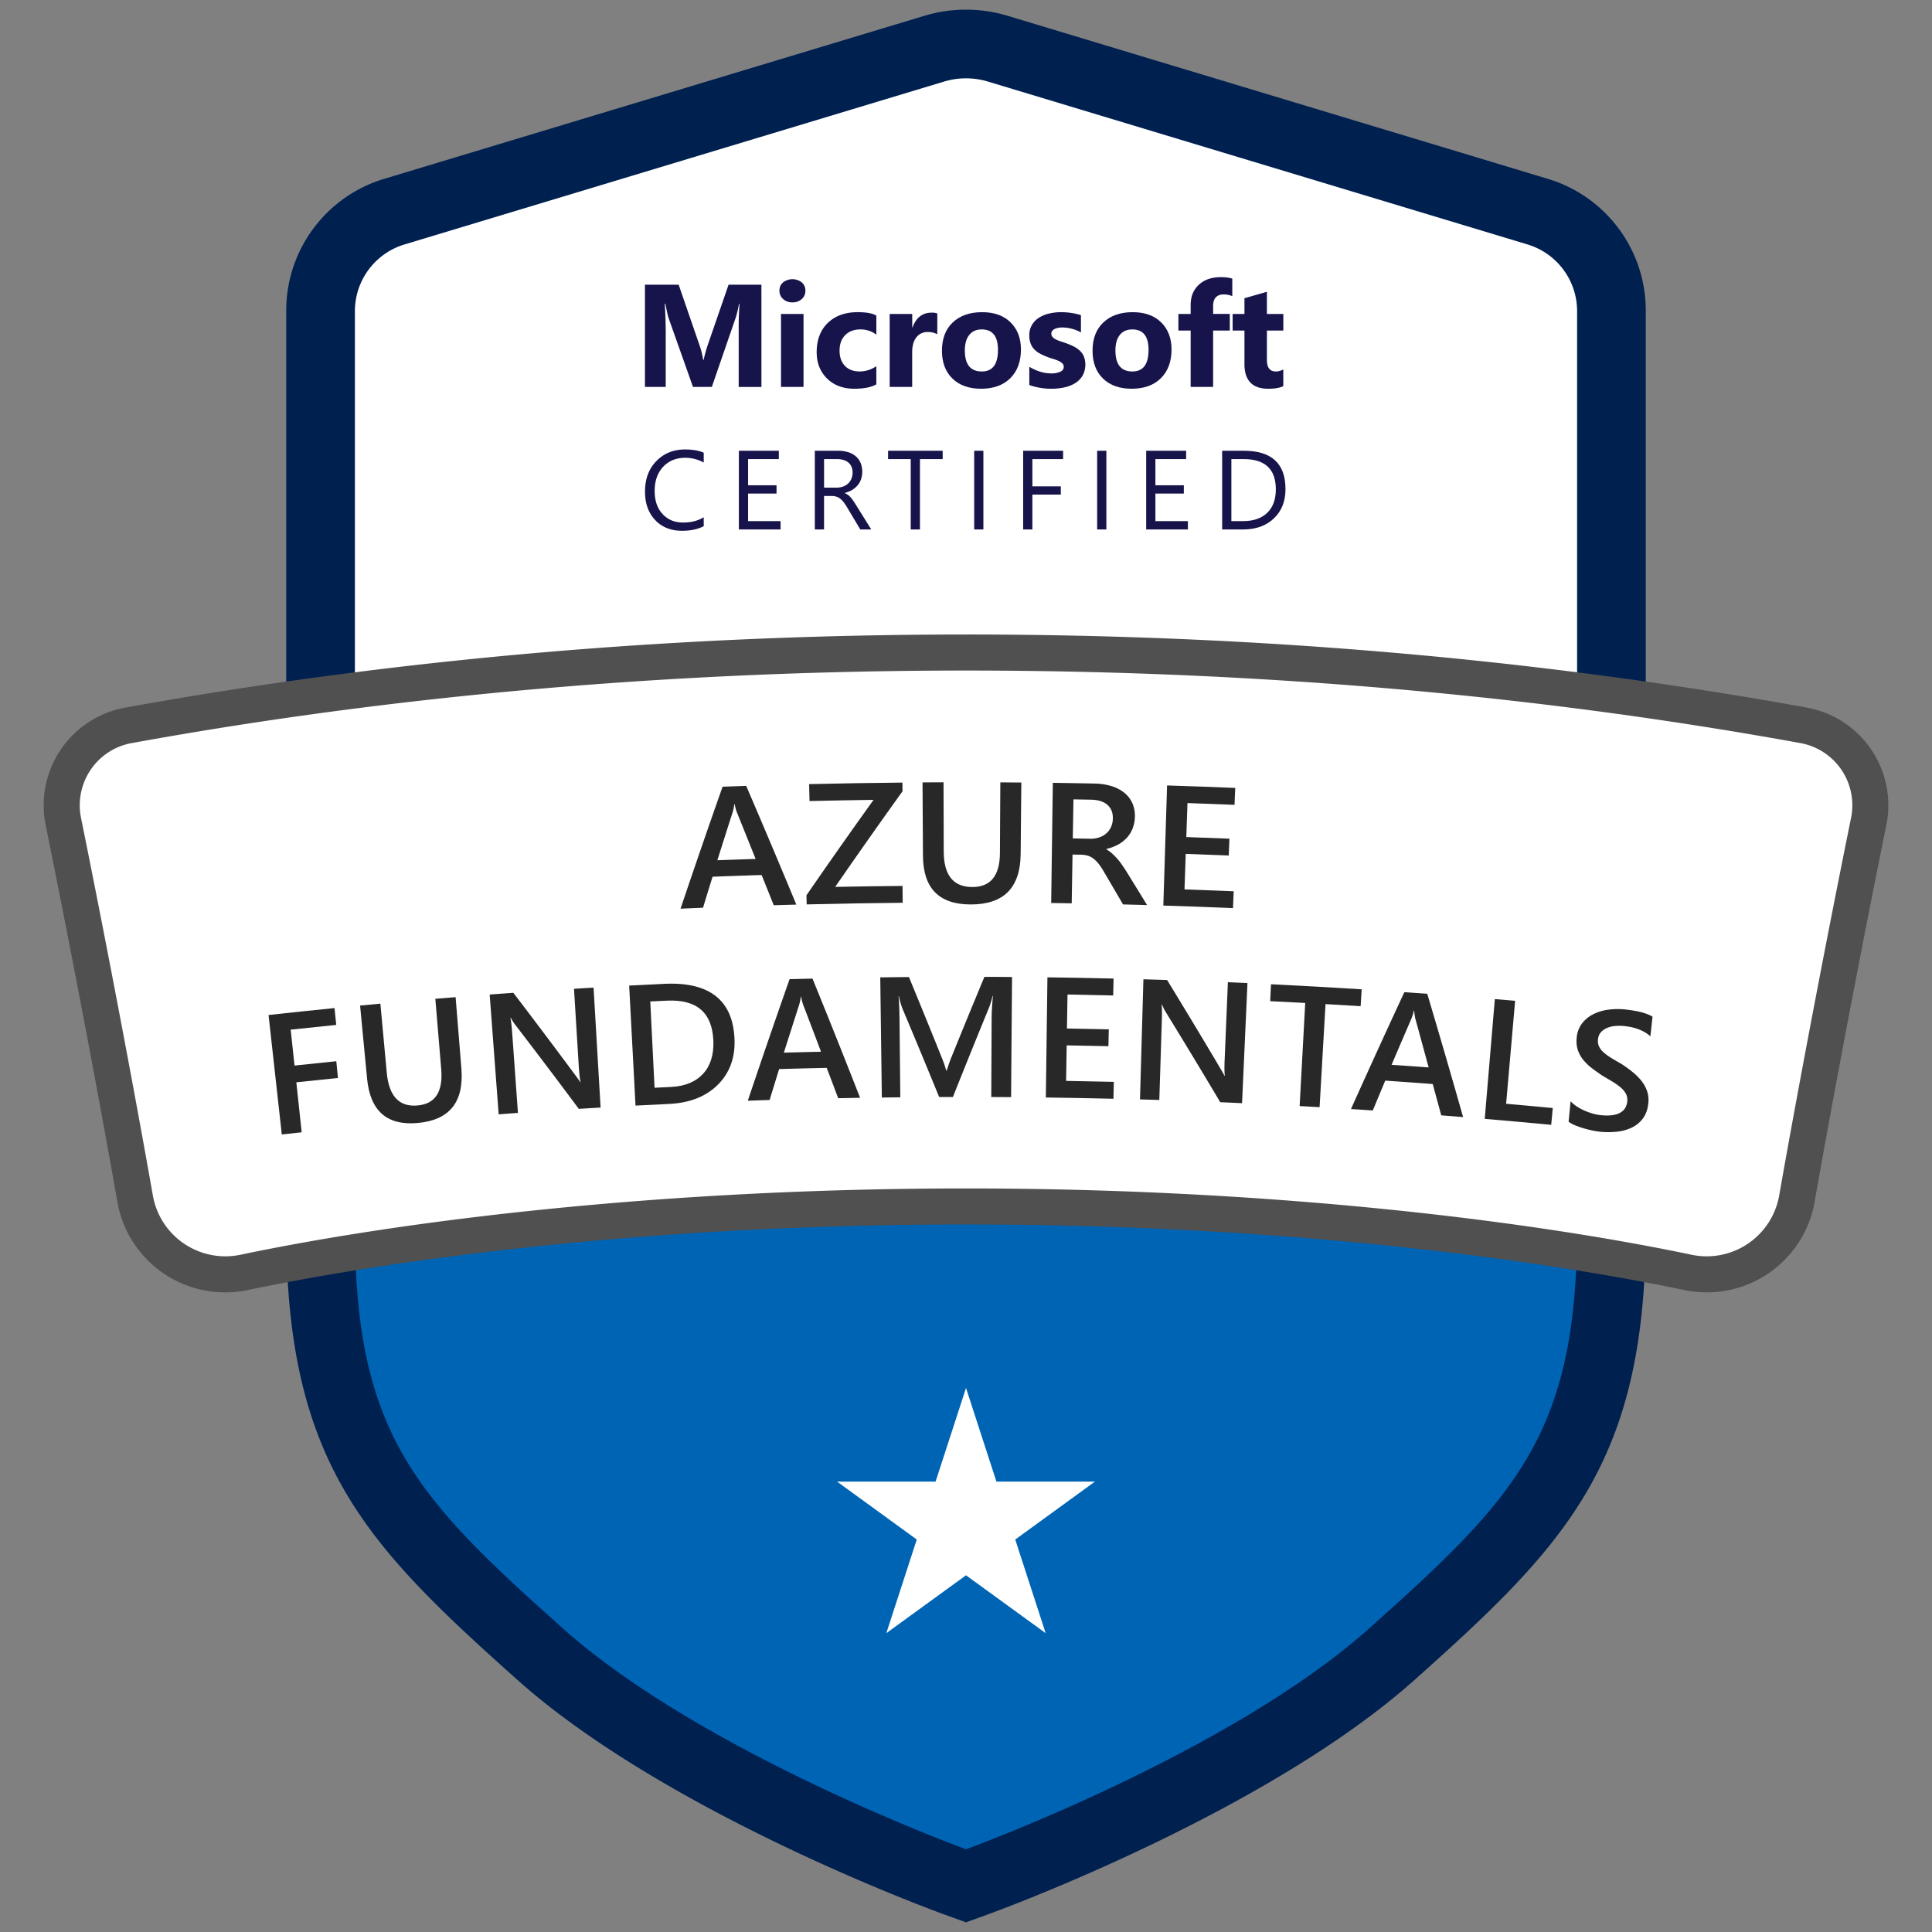 <svg id="Layer_1" data-name="Layer 1" xmlns="http://www.w3.org/2000/svg" viewBox="0 0 2000 2000"><rect x="0" y="0" width="2000" height="2000" fill="#808080" stroke="none"/><defs><style>.cls-1{fill:#002050;}.cls-2{fill:#fff;}.cls-3{fill:#0064b5;}.cls-4{fill:#505050;}.cls-5{fill:#16144b;}.cls-6{fill:#282828;}</style></defs><path class="cls-1" d="M1000,10a149.2,149.2,0,0,0-43.11,6.36L398.14,185A142.38,142.38,0,0,0,296.3,322.13v949.14c0,242.84,82.05,327.38,239.29,467.71,153.69,137.16,428.51,238,440.14,242.2L1000,1990l24.27-8.82c11.63-4.23,286.45-105,440.14-242.2,157.24-140.33,239.29-224.87,239.29-467.71V322.13A142.38,142.38,0,0,0,1601.86,185L1043.11,16.36A149.2,149.2,0,0,0,1000,10Z"/><path class="cls-2" d="M1581.33,253.07,1022.56,84.4a78.54,78.54,0,0,0-45.12,0L418.67,253.07a72.13,72.13,0,0,0-51.28,69.05V999.57H1632.61V322.12A72.13,72.13,0,0,0,1581.33,253.07Z"/><path class="cls-3" d="M367.39,1271.28c0,214,64.55,279.94,215.51,414.67,145.27,129.64,417.1,228.42,417.1,228.42s271.83-98.78,417.1-228.42c151-134.73,215.51-200.7,215.51-414.67V999.57H367.39Z"/><path class="cls-4" d="M1000,656.84c-300.5,0-593.32,25.46-870.34,75.68A102.73,102.73,0,0,0,47.27,854.08c25.46,125.27,54.59,278.35,74.23,390a113.27,113.27,0,0,0,111.74,93.78,114.58,114.58,0,0,0,23.46-2.44C354,1315,621.31,1267.58,1000,1267.58s646,47.43,743.31,67.82a114.42,114.42,0,0,0,23.45,2.44,113.27,113.27,0,0,0,111.74-93.78c19.64-111.64,48.77-264.72,74.23-390a102.73,102.73,0,0,0-82.39-121.56c-277-50.22-569.84-75.68-870.34-75.68Z"/><path class="cls-2" d="M1000,1230.27c315.15,0,582.57,33.34,751,68.61a76.19,76.19,0,0,0,90.8-61.28c20.68-117.62,50.24-272,74.41-390.95a65.42,65.42,0,0,0-52.49-77.42c-166.56-30.2-465-75.08-863.68-75.08h0c-398.71,0-697.12,44.88-863.68,75.08a65.42,65.42,0,0,0-52.49,77.42C108,965.58,137.56,1120,158.24,1237.6a76.19,76.19,0,0,0,90.8,61.28c168.39-35.27,435.81-68.61,751-68.61Z"/><path class="cls-5" d="M788.23,400.57H764.69V337.25q0-10.26.88-22.66H765a112.47,112.47,0,0,1-3.31,14l-24.8,71.95H717.38l-25.24-71.21q-1-2.88-3.32-14.77h-.66q.95,15.66,1,27.46v58.52H667.64V294.74h34.91l21.62,62.73a89,89,0,0,1,3.77,15.13h.44a151.86,151.86,0,0,1,4.21-15.27l21.62-62.59h34Z"/><path class="cls-5" d="M820.3,313a13.6,13.6,0,0,1-9.67-3.5,11.29,11.29,0,0,1-3.76-8.6,10.9,10.9,0,0,1,3.76-8.56,15.79,15.79,0,0,1,19.37,0,10.94,10.94,0,0,1,3.73,8.56,11.24,11.24,0,0,1-3.73,8.71A13.84,13.84,0,0,1,820.3,313Zm11.51,87.53H808.49V325h23.32Z"/><path class="cls-5" d="M907.2,397.84q-7.89,4.57-22.8,4.58-17.42,0-28.19-10.56t-10.78-27.23q0-19.26,11.55-30.37t30.89-11.1q13.35,0,19.33,3.54v19.78A26.59,26.59,0,0,0,890.89,341q-10,0-15.9,5.86t-5.87,16.2q0,10,5.61,15.76t15.43,5.72a30.78,30.78,0,0,0,17-5.46Z"/><path class="cls-5" d="M970.27,346a20.32,20.32,0,0,0-9.82-2.28,14.15,14.15,0,0,0-11.88,5.57q-4.27,5.56-4.28,15.17v36.08H921V325h23.33v14h.29q5.53-15.34,19.93-15.35a15,15,0,0,1,5.76.89Z"/><path class="cls-5" d="M1015.62,402.42q-18.9,0-29.71-10.59T975.1,363.08q0-18.75,11.22-29.33t30.33-10.59q18.81,0,29.52,10.59t10.7,28q0,18.81-11,29.74T1015.62,402.42Zm.59-61.4q-8.26,0-12.84,5.68t-4.58,16.09q0,21.76,17.57,21.77,16.74,0,16.75-22.36Q1033.11,341,1016.21,341Z"/><path class="cls-5" d="M1065.54,398.58V379.69a49.78,49.78,0,0,0,11.48,5.16,38.11,38.11,0,0,0,10.81,1.7,23.21,23.21,0,0,0,9.78-1.7q3.59-1.69,3.58-5.16a4.77,4.77,0,0,0-1.62-3.69,15.08,15.08,0,0,0-4.17-2.59,49.38,49.38,0,0,0-5.57-2c-2-.59-4-1.25-5.84-2a56.24,56.24,0,0,1-7.93-3.65,23.11,23.11,0,0,1-5.76-4.54,17.82,17.82,0,0,1-3.54-6,23.86,23.86,0,0,1-1.22-8,20.79,20.79,0,0,1,2.77-10.93,22.67,22.67,0,0,1,7.38-7.49,33.79,33.79,0,0,1,10.56-4.28,55,55,0,0,1,12.36-1.36,68,68,0,0,1,10.18.77,77.55,77.55,0,0,1,10.19,2.25v18a36.49,36.49,0,0,0-9.49-3.87,39.54,39.54,0,0,0-9.92-1.3,22,22,0,0,0-4.32.41,13.93,13.93,0,0,0-3.58,1.18,6.74,6.74,0,0,0-2.44,2,4.59,4.59,0,0,0-.88,2.77,5.08,5.08,0,0,0,1.33,3.54,11.29,11.29,0,0,0,3.47,2.55,34.67,34.67,0,0,0,4.76,1.92c1.74.56,3.48,1.14,5.2,1.73a65.66,65.66,0,0,1,8.41,3.55,26.75,26.75,0,0,1,6.46,4.49,17.75,17.75,0,0,1,4.13,6.06,24.23,24.23,0,0,1-1.47,19.74,23.44,23.44,0,0,1-7.75,7.75,35.17,35.17,0,0,1-11.15,4.35,61.73,61.73,0,0,1-13.1,1.37A67.54,67.54,0,0,1,1065.54,398.58Z"/><path class="cls-5" d="M1171.49,402.42q-18.88,0-29.7-10.59T1131,363.08q0-18.75,11.21-29.33t30.34-10.59q18.81,0,29.51,10.59t10.71,28q0,18.81-11,29.74T1171.49,402.42Zm.6-61.4q-8.28,0-12.85,5.68t-4.57,16.09q0,21.76,17.56,21.77,16.76,0,16.75-22.36Q1189,341,1172.09,341Z"/><path class="cls-5" d="M1275.66,306.55a23.52,23.52,0,0,0-8.63-1.77q-11.22,0-11.22,12.18v8h17.27v17.2h-17.27v58.37h-23.25V342.2h-12.69V325h12.69v-9.37q0-12.92,8.42-20.81t22.88-7.9a39.93,39.93,0,0,1,11.8,1.48Z"/><path class="cls-5" d="M1328.47,399.69q-5.16,2.73-15.57,2.73-24.66,0-24.65-25.61V342.2H1276V325h12.25V308.69l23.25-6.64V325h17v17.2h-17v30.55q0,11.81,9.37,11.81a15.77,15.77,0,0,0,7.6-2.14Z"/><path class="cls-5" d="M728.5,544.69q-9,4.77-22.49,4.77-17.38,0-27.85-11.19t-10.45-29.38q0-19.54,11.76-31.59t29.83-12q11.6,0,19.2,3.35v10.17a38.9,38.9,0,0,0-19.31-4.89q-14,0-22.76,9.38t-8.72,25.05q0,14.9,8.15,23.73t21.39,8.83q12.27,0,21.25-5.45Z"/><path class="cls-5" d="M808.06,548.1H764.88V466.62h41.36v8.63H774.42v27.11h29.43v8.58H774.42v28.52h33.64Z"/><path class="cls-5" d="M901.93,548.1H890.57l-13.64-22.84a51,51,0,0,0-3.63-5.43,21.71,21.71,0,0,0-3.61-3.67,12.84,12.84,0,0,0-4-2.07,16.54,16.54,0,0,0-4.8-.65h-7.84V548.1h-9.55V466.62h24.32A34.72,34.72,0,0,1,877.7,468a21.85,21.85,0,0,1,7.83,4.06,18.75,18.75,0,0,1,5.21,6.79,24.85,24.85,0,0,1,.59,17.33,20.18,20.18,0,0,1-3.63,6.33,22.27,22.27,0,0,1-5.68,4.75,29.39,29.39,0,0,1-7.47,3v.22a17.47,17.47,0,0,1,3.55,2.08,19.93,19.93,0,0,1,2.87,2.75,38.52,38.52,0,0,1,2.69,3.61c.89,1.35,1.89,2.91,3,4.69Zm-48.86-72.85V504.8H866a19.68,19.68,0,0,0,6.62-1.08,15.36,15.36,0,0,0,5.25-3.09,14.06,14.06,0,0,0,3.47-4.95,16.61,16.61,0,0,0,1.25-6.56q0-6.53-4.24-10.2t-12.23-3.67Z"/><path class="cls-5" d="M975.86,475.25H952.33V548.1h-9.54V475.25H919.33v-8.63h56.53Z"/><path class="cls-5" d="M1018,548.1h-9.54V466.62H1018Z"/><path class="cls-5" d="M1100.53,475.25h-31.82v28.19h29.43V512h-29.43V548.1h-9.54V466.62h41.36Z"/><path class="cls-5" d="M1145.31,548.1h-9.54V466.62h9.54Z"/><path class="cls-5" d="M1229.7,548.1h-43.18V466.62h41.36v8.63h-31.82v27.11h29.44v8.58h-29.44v28.52h33.64Z"/><path class="cls-5" d="M1265.16,548.1V466.62h22.5q43.08,0,43.07,39.71,0,18.87-12,30.32t-32,11.45Zm9.55-72.85v64.21h12.16q16,0,24.94-8.58t8.92-24.32q0-31.31-33.29-31.31Z"/><polygon class="cls-2" points="1000 1436.83 1031.5 1533.78 1133.44 1533.78 1050.97 1593.7 1082.47 1690.64 1000 1630.73 917.53 1690.64 949.03 1593.7 866.56 1533.78 968.5 1533.78 1000 1436.83"/><path class="cls-6" d="M824.36,936.45q-11.7.3-23.39.65-6.24-15.65-12.55-31.29-25.38.8-50.77,1.78-5,16-9.87,32.08-11.64.48-23.29,1,21.3-63.2,43.51-126.26,12.24-.46,24.46-.86Q798.86,874.89,824.36,936.45Zm-42.15-47.28q-9.78-24.51-19.69-49a53.61,53.61,0,0,1-2-7.75l-.37,0a48.81,48.81,0,0,1-1.54,7.86q-8.07,25.13-16,50.25Q762.41,889.81,782.21,889.17Z"/><path class="cls-6" d="M934.28,819.11q-35.38,49.3-69.72,99,34.86-.69,69.73-1,.09,8.72.17,17.43-49.71.48-99.39,1.69-.12-4.73-.23-9.45Q869,877.17,904.3,828q-33.15.46-66.29,1.24l-.42-17.52q48.3-1.14,96.6-1.59Z"/><path class="cls-6" d="M1056.58,884.15c-.34,34.94-17.58,52.19-51.72,52.13-32.71,0-49.18-16.66-49.42-50.27L955,809.93q10.88-.07,21.74-.1l.21,71.83c.09,24.41,10,36.56,29.58,36.58,18.92,0,28.45-11.66,28.6-35.21q.21-36.56.41-73.13l21.73.16Q1056.92,847.11,1056.58,884.15Z"/><path class="cls-6" d="M1187.47,936.93q-12.45-.36-24.91-.67-9.86-16.9-19.8-33.79a67.79,67.79,0,0,0-5.28-8,31.74,31.74,0,0,0-5.31-5.45,18.58,18.58,0,0,0-5.94-3.15,25.73,25.73,0,0,0-7.29-1.09l-8.67-.16q-.43,25.25-.85,50.49c-7.09-.12-14.16-.23-21.25-.33l1.71-124.39q21.55.3,43.1.73a64.79,64.79,0,0,1,16.93,2.44,40,40,0,0,1,13.35,6.61,29.6,29.6,0,0,1,8.71,10.72,31.78,31.78,0,0,1,2.85,14.78,35.1,35.1,0,0,1-2.36,12,31.56,31.56,0,0,1-6,9.65,35.43,35.43,0,0,1-9.23,7.11,47.28,47.28,0,0,1-12,4.41c0,.11,0,.23,0,.34a32.83,32.83,0,0,1,6,4.35q2.57,2.36,4.85,4.84a56.17,56.17,0,0,1,4.51,5.62c1.5,2.09,3.12,4.52,4.92,7.28Q1176.55,919.12,1187.47,936.93ZM1111.24,827.5l-.69,40.42,17.93.33a27.35,27.35,0,0,0,9.21-1.29,21,21,0,0,0,7.39-4.09,19.08,19.08,0,0,0,5-6.66,22.38,22.38,0,0,0,1.94-8.89q.21-8.94-5.6-14.1t-16.92-5.38Z"/><path class="cls-6" d="M1276.39,940.08q-36.06-1.53-72.12-2.65,1.93-62.17,3.88-124.34,35.28,1.1,70.55,2.57-.36,8.76-.73,17.51-24.35-1-48.7-1.85-.6,17.59-1.21,35.2,22.32.76,44.64,1.68-.36,8.71-.71,17.43-22.26-.92-44.53-1.69-.63,18.39-1.27,36.76,25.47.88,50.93,1.95Q1276.74,931.37,1276.39,940.08Z"/><path class="cls-6" d="M348.07,1061q-23.6,2.35-47.17,4.88,2,18.59,4,37.18,21.6-2.31,43.23-4.49l1.74,17.35q-21.57,2.17-43.11,4.48,2.77,25.88,5.54,51.75-10.29,1.11-20.59,2.24L278,1050.73q34.13-3.76,68.29-7.18Z"/><path class="cls-6" d="M477.63,1106.1c2.78,34.84-12.35,53.52-45.36,56.41-31.62,2.81-49-12.35-52.26-45.81q-3.63-37.86-7.25-75.73,10.5-1,21-2,3.32,35.76,6.62,71.53,3.39,36.45,31.86,33.88c18.29-1.61,26.45-14.08,24.51-37.54q-3-36.43-6.1-72.88,10.51-.87,21-1.72Z"/><path class="cls-6" d="M621.73,1146.53q-11.28.66-22.57,1.36-32.56-43.79-65.94-87.24a40.07,40.07,0,0,1-4.3-6.91l-.53,0c.67,2.62,1.3,8.29,1.93,17l5.85,81.34q-10,.71-19.95,1.46-4.65-62-9.31-124,12.26-.91,24.49-1.79,32.45,42.43,64.1,85.18,4,5.33,5.18,7.33l.35,0c-.79-3.25-1.41-8.81-1.9-16.66q-2.46-40-4.93-80,10.13-.63,20.26-1.22Q618.09,1084.44,621.73,1146.53Z"/><path class="cls-6" d="M657.88,1144.51l-6.57-124.22q18.33-1,36.65-1.84c46.84-2.18,71,17.29,72.42,57.66.7,19.19-5.17,34.83-17.48,47s-29.14,18.68-50.55,19.7Q675.12,1143.6,657.88,1144.51Zm15.28-107.8q2.22,44.67,4.43,89.33l16.55-.8q21.86-1,33.5-13.47t10.83-34.3c-1.14-29.06-17.06-43-47.74-41.6Q681.94,1036.28,673.16,1036.71Z"/><path class="cls-6" d="M890.37,1136.44l-22.67.42q-5.93-15.72-11.91-31.42-24.63.54-49.25,1.26-4.93,16-9.84,32-11.28.36-22.58.75,21.17-63,43.24-125.81,11.88-.33,23.74-.61Q866.18,1074.63,890.37,1136.44Zm-40.46-47.71q-9.28-24.6-18.69-49.18a58.38,58.38,0,0,1-1.87-7.76H829a49.28,49.28,0,0,1-1.57,7.85q-8,25-16,50.07Q830.7,1089.18,849.91,1088.73Z"/><path class="cls-6" d="M1046.68,1135.74l-20.52-.12q.19-40.26.37-80.51,0-9.88,1.34-24.19h-.35a83.18,83.18,0,0,1-3.49,11.7q-19.06,46.42-37.58,93l-14.26,0q-18.81-46.08-38.18-92a86.77,86.77,0,0,1-3.47-12.38h-.36q.8,7.45,1,24.37l.81,80.32q-9.56.11-19.11.23-.83-62.2-1.64-124.39,14.85-.19,29.68-.33,17.05,41.28,33.69,82.65a121.38,121.38,0,0,1,4.94,14.21h.43q3.19-9.81,5.21-14.59,16.73-41.28,33.87-82.47,14.31,0,28.61.16Q1047.15,1073.54,1046.68,1135.74Z"/><path class="cls-6" d="M1152.65,1137.43q-35-.84-70-1.31l1.65-124.39q34.25.45,68.47,1.27-.21,8.76-.41,17.52-23.64-.57-47.27-1-.29,17.6-.58,35.21,21.66.36,43.32.86-.21,8.71-.4,17.43-21.6-.49-43.2-.85-.32,18.39-.61,36.77,24.69.42,49.4,1Z"/><path class="cls-6" d="M1285.77,1142q-11.3-.51-22.58-1-27.86-46.92-56.57-93.58a41.18,41.18,0,0,1-3.56-7.32h-.53q.59,4,.17,17.1l-2.58,81.5q-10-.32-20-.6l3.54-124.35q12.27.36,24.53.75,27.88,45.56,55,91.34,3.43,5.7,4.4,7.82l.34,0q-.66-5-.17-16.77,1.68-40,3.35-80.09l20.27.88Z"/><path class="cls-6" d="M1408.52,1041.63q-18.18-1.16-36.35-2.19-3.06,53.34-6.13,106.7-10.33-.6-20.66-1.16,2.88-53.36,5.78-106.72-18.14-1-36.27-1.86.42-8.76.85-17.51,47,2.29,93.88,5.25Q1409.08,1032.89,1408.52,1041.63Z"/><path class="cls-6" d="M1514.6,1156.4q-11.32-.92-22.63-1.79-4.38-16.21-8.81-32.42-24.59-1.86-49.17-3.52-6.46,15.42-12.9,30.87-11.27-.75-22.56-1.45,27.18-60.63,55.26-121,11.85.83,23.7,1.7Q1496.5,1092.53,1514.6,1156.4ZM1478.92,1105q-6.86-25.4-13.84-50.77a60,60,0,0,1-1.11-7.9l-.36,0a48.94,48.94,0,0,1-2.31,7.66q-10.44,24.13-20.75,48.29Q1459.74,1103.56,1478.92,1105Z"/><path class="cls-6" d="M1605.8,1164.42q-34.38-3.27-68.8-6.17,5.22-62,10.45-124,10.52.89,21,1.8-4.67,53.28-9.32,106.56,24.16,2.11,48.3,4.41Z"/><path class="cls-6" d="M1623.82,1161.19l2.07-21.16a33.45,33.45,0,0,0,6.36,5.34,53.7,53.7,0,0,0,8,4.32,67.1,67.1,0,0,0,8.63,3.1,47,47,0,0,0,8.08,1.61q13,1.35,19.84-2.29c4.57-2.42,7.12-6.36,7.72-11.82a13.6,13.6,0,0,0-1.31-7.87,22.34,22.34,0,0,0-5.34-6.54,63.66,63.66,0,0,0-8.49-6.08q-5-3-10.6-6.28-6-4-11.19-8a51.9,51.9,0,0,1-8.82-8.6,32.47,32.47,0,0,1-5.45-10.08,30.33,30.33,0,0,1-1.12-12.58,28.23,28.23,0,0,1,5.48-14.76,33.6,33.6,0,0,1,11.63-9.57,49,49,0,0,1,15.58-4.7,72.32,72.32,0,0,1,17.34-.25q19.86,2.1,28.46,7.51l-2.22,20.26q-9.88-8.76-26.81-10.55a49.79,49.79,0,0,0-9.38-.11,28.26,28.26,0,0,0-8.56,2,17.94,17.94,0,0,0-6.46,4.49,12.36,12.36,0,0,0-3,7.28,14,14,0,0,0,1,7.34,18.58,18.58,0,0,0,4.57,6,52.08,52.08,0,0,0,7.73,5.73q4.62,2.86,10.71,6.31,6.2,4,11.62,8.39a57.76,57.76,0,0,1,9.33,9.29,36.11,36.11,0,0,1,5.88,10.72,29.12,29.12,0,0,1,1.2,12.75c-.71,6.27-2.54,11.41-5.57,15.45a31.06,31.06,0,0,1-11.41,9.4,46.78,46.78,0,0,1-15.48,4.28,85.34,85.34,0,0,1-17.93,0,74.93,74.93,0,0,1-7.61-1.26c-3-.62-6.06-1.4-9.17-2.32a85.71,85.71,0,0,1-8.78-3.09A29,29,0,0,1,1623.82,1161.19Z"/></svg>